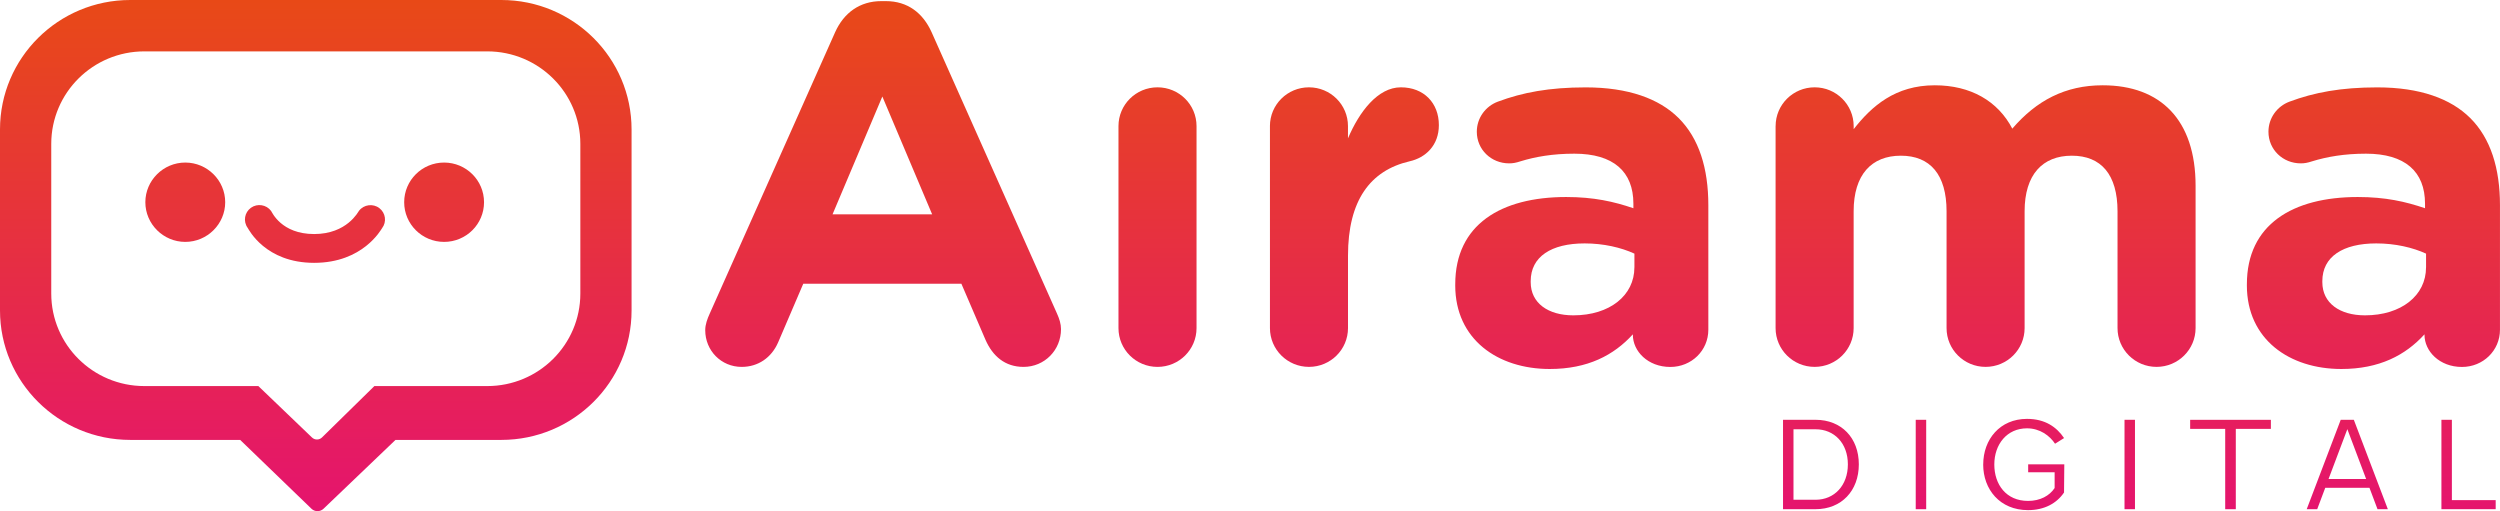 <svg width="269" height="55" viewBox="0 0 269 55" fill="none" xmlns="http://www.w3.org/2000/svg">
<path d="M76.379 33.714L89.859 3.468C90.797 1.383 92.51 0.121 94.829 0.121H95.325C97.645 0.121 99.303 1.383 100.242 3.468L113.722 33.714C113.997 34.317 114.164 34.866 114.164 35.416C114.164 37.667 112.398 39.478 110.132 39.478C108.144 39.478 106.817 38.326 106.043 36.571L103.446 30.533H86.43L83.725 36.844C83.008 38.49 81.57 39.478 79.804 39.478C77.595 39.478 75.883 37.723 75.883 35.526C75.883 34.923 76.104 34.317 76.379 33.714ZM100.299 23.064L94.94 10.385L89.581 23.064H100.296H100.299Z" fill="url(#paint0_linear_79_107)"/>
<path d="M120.348 13.569C120.348 11.264 122.225 9.396 124.548 9.396C126.87 9.396 128.747 11.261 128.747 13.569V35.306C128.747 37.611 126.87 39.478 124.548 39.478C122.225 39.478 120.348 37.613 120.348 35.306V13.569Z" fill="url(#paint1_linear_79_107)"/>
<path d="M136.644 13.569C136.644 11.264 138.521 9.396 140.843 9.396C143.165 9.396 145.042 11.261 145.042 13.569V14.885C146.259 12.031 148.246 9.396 150.733 9.396C153.22 9.396 154.822 11.098 154.822 13.459C154.822 15.654 153.384 16.973 151.674 17.356C147.421 18.345 145.045 21.582 145.045 27.51V35.303C145.045 37.608 143.168 39.476 140.846 39.476C138.524 39.476 136.646 37.611 136.646 35.303V13.569H136.644Z" fill="url(#paint2_linear_79_107)"/>
<path d="M156.585 30.694V30.584C156.585 24.163 161.502 21.199 168.517 21.199C171.5 21.199 173.655 21.692 175.753 22.407V21.914C175.753 18.457 173.598 16.536 169.402 16.536C167.082 16.536 165.202 16.865 163.6 17.358C163.104 17.522 162.772 17.578 162.384 17.578C160.45 17.578 158.905 16.096 158.905 14.175C158.905 12.693 159.843 11.431 161.17 10.938C163.821 9.949 166.694 9.402 170.615 9.402C175.2 9.402 178.515 10.611 180.613 12.696C182.822 14.89 183.817 18.131 183.817 22.083V35.478C183.817 37.729 181.994 39.484 179.728 39.484C177.298 39.484 175.696 37.782 175.696 36.027V35.971C173.652 38.222 170.836 39.704 166.748 39.704C161.167 39.704 156.583 36.52 156.583 30.702M175.864 28.772V27.29C174.429 26.631 172.549 26.191 170.505 26.191C166.915 26.191 164.703 27.62 164.703 30.254V30.364C164.703 32.615 166.58 33.931 169.288 33.931C173.21 33.931 175.861 31.79 175.861 28.772" fill="url(#paint3_linear_79_107)"/>
<path d="M191.056 13.569C191.056 11.264 192.933 9.396 195.255 9.396C197.578 9.396 199.455 11.261 199.455 13.569V13.899C201.388 11.428 203.929 9.177 208.182 9.177C212.05 9.177 214.976 10.878 216.524 13.842C219.121 10.822 222.215 9.177 226.247 9.177C232.488 9.177 236.245 12.91 236.245 19.99V35.303C236.245 37.608 234.368 39.476 232.045 39.476C229.723 39.476 227.846 37.611 227.846 35.303V22.734C227.846 18.781 226.08 16.753 222.929 16.753C219.779 16.753 217.848 18.784 217.848 22.734V35.303C217.848 37.608 215.971 39.476 213.649 39.476C211.327 39.476 209.45 37.611 209.45 35.303V22.734C209.45 18.781 207.683 16.753 204.533 16.753C201.383 16.753 199.452 18.784 199.452 22.734V35.303C199.452 37.608 197.575 39.476 195.253 39.476C192.93 39.476 191.053 37.611 191.053 35.303V13.569H191.056Z" fill="url(#paint4_linear_79_107)"/>
<path d="M241.765 30.694V30.584C241.765 24.163 246.682 21.199 253.697 21.199C256.68 21.199 258.835 21.692 260.933 22.407V21.914C260.933 18.457 258.778 16.536 254.582 16.536C252.262 16.536 250.382 16.865 248.78 17.358C248.284 17.522 247.952 17.578 247.564 17.578C245.63 17.578 244.085 16.096 244.085 14.175C244.085 12.693 245.023 11.431 246.35 10.938C249.001 9.949 251.874 9.402 255.795 9.402C260.38 9.402 263.695 10.611 265.793 12.696C268.002 14.89 268.997 18.131 268.997 22.083V35.478C268.997 37.729 267.174 39.484 264.908 39.484C262.478 39.484 260.876 37.782 260.876 36.027V35.971C258.832 38.222 256.014 39.704 251.928 39.704C246.348 39.704 241.763 36.52 241.763 30.702M261.044 28.772V27.29C259.609 26.631 257.729 26.191 255.685 26.191C252.095 26.191 249.883 27.62 249.883 30.254V30.364C249.883 32.615 251.76 33.931 254.468 33.931C258.39 33.931 261.041 31.79 261.041 28.772" fill="url(#paint5_linear_79_107)"/>
<path d="M191.853 54.791V45.17H195.355C198.145 45.17 200.01 47.122 200.01 49.965C200.01 52.808 198.145 54.789 195.355 54.789H191.853V54.791ZM192.979 46.19V53.774H195.357C197.379 53.774 198.831 52.233 198.831 49.968C198.831 47.703 197.379 46.19 195.357 46.19H192.979Z" fill="url(#paint6_linear_79_107)"/>
<path d="M206.132 45.17H207.258V54.791H206.132V45.17Z" fill="url(#paint7_linear_79_107)"/>
<path d="M213.394 49.982C213.394 47.28 215.189 45.071 218.106 45.071C220.086 45.071 221.31 45.976 222.093 47.136L221.123 47.745C220.553 46.883 219.501 46.088 218.104 46.088C215.94 46.088 214.588 47.815 214.588 49.979C214.588 52.143 215.869 53.898 218.217 53.898C219.527 53.898 220.525 53.346 221.078 52.512V50.813H218.231V49.965H222.119L222.09 52.994C221.293 54.169 219.969 54.89 218.217 54.89C215.183 54.89 213.391 52.656 213.391 49.982H213.394Z" fill="url(#paint8_linear_79_107)"/>
<path d="M228.598 45.17H229.723V54.791H228.598V45.17Z" fill="url(#paint9_linear_79_107)"/>
<path d="M235.661 46.148V45.173H244.346V46.148H240.572V54.791H239.432V46.148H235.658H235.661Z" fill="url(#paint10_linear_79_107)"/>
<path d="M248.202 54.791L251.862 45.17H253.272L256.932 54.791H255.821L254.953 52.484H250.198L249.33 54.791H248.205H248.202ZM250.553 51.537H254.596L252.574 46.176L250.553 51.537Z" fill="url(#paint11_linear_79_107)"/>
<path d="M262.697 45.17H263.822V53.814H268.535V54.789H262.697V45.167V45.17Z" fill="url(#paint12_linear_79_107)"/>
<path d="M53.942 0H14.018C6.275 0 0 6.235 0 13.93V33.404C0 41.096 6.275 47.334 14.018 47.334H25.842L33.512 54.738C33.872 55.087 34.448 55.087 34.811 54.741L42.555 47.334H53.942C61.683 47.334 67.957 41.099 67.957 33.407V13.93C67.957 6.238 61.683 0 53.939 0M62.445 17.356V31.587C62.445 37.084 57.96 41.541 52.428 41.541H40.283L34.647 47.069C34.349 47.362 33.87 47.365 33.569 47.074L27.799 41.541H15.533C10.001 41.541 5.515 37.084 5.515 31.587V15.482C5.515 9.985 10.001 5.528 15.533 5.528H52.428C57.96 5.528 62.445 9.985 62.445 15.482V17.356Z" fill="url(#paint13_linear_79_107)"/>
<path d="M19.936 17.491C17.574 17.491 15.64 19.412 15.64 21.759C15.64 24.106 17.574 26.028 19.936 26.028C22.298 26.028 24.232 24.106 24.232 21.759C24.232 19.412 22.301 17.491 19.936 17.491Z" fill="url(#paint14_linear_79_107)"/>
<path d="M47.786 17.491C50.156 17.491 52.082 19.401 52.082 21.759C52.082 24.118 50.159 26.028 47.786 26.028C45.413 26.028 43.49 24.118 43.49 21.759C43.49 19.401 45.413 17.491 47.786 17.491Z" fill="url(#paint15_linear_79_107)"/>
<path d="M38.633 22.672C38.551 22.774 37.34 25.183 33.801 25.183C30.263 25.183 29.265 22.822 29.171 22.7C28.666 22.016 27.697 21.861 27.002 22.357C26.305 22.858 26.146 23.825 26.651 24.52C26.761 24.673 28.539 28.282 33.801 28.282C39.064 28.282 40.995 24.704 41.111 24.552C41.63 23.872 41.494 22.912 40.816 22.393C40.142 21.878 39.163 21.999 38.636 22.672" fill="url(#paint16_linear_79_107)"/>
<defs>
<linearGradient id="paint0_linear_79_107" x1="95.022" y1="-2.564" x2="95.022" y2="56.983" gradientUnits="userSpaceOnUse">
<stop stop-color="#E84C13"/>
<stop offset="1" stop-color="#E51271"/>
</linearGradient>
<linearGradient id="paint1_linear_79_107" x1="124.548" y1="-2.564" x2="124.548" y2="56.983" gradientUnits="userSpaceOnUse">
<stop stop-color="#E84C13"/>
<stop offset="1" stop-color="#E51271"/>
</linearGradient>
<linearGradient id="paint2_linear_79_107" x1="145.731" y1="-2.564" x2="145.731" y2="56.983" gradientUnits="userSpaceOnUse">
<stop stop-color="#E84C13"/>
<stop offset="1" stop-color="#E51271"/>
</linearGradient>
<linearGradient id="paint3_linear_79_107" x1="170.204" y1="-2.564" x2="170.204" y2="56.983" gradientUnits="userSpaceOnUse">
<stop stop-color="#E84C13"/>
<stop offset="1" stop-color="#E51271"/>
</linearGradient>
<linearGradient id="paint4_linear_79_107" x1="213.649" y1="-2.564" x2="213.649" y2="56.983" gradientUnits="userSpaceOnUse">
<stop stop-color="#E84C13"/>
<stop offset="1" stop-color="#E51271"/>
</linearGradient>
<linearGradient id="paint5_linear_79_107" x1="255.381" y1="-2.564" x2="255.381" y2="56.983" gradientUnits="userSpaceOnUse">
<stop stop-color="#E84C13"/>
<stop offset="1" stop-color="#E51271"/>
</linearGradient>
<linearGradient id="paint6_linear_79_107" x1="195.933" y1="-2.564" x2="195.933" y2="56.983" gradientUnits="userSpaceOnUse">
<stop stop-color="#E84C13"/>
<stop offset="1" stop-color="#E51271"/>
</linearGradient>
<linearGradient id="paint7_linear_79_107" x1="206.696" y1="-2.564" x2="206.696" y2="56.983" gradientUnits="userSpaceOnUse">
<stop stop-color="#E84C13"/>
<stop offset="1" stop-color="#E51271"/>
</linearGradient>
<linearGradient id="paint8_linear_79_107" x1="217.758" y1="-2.564" x2="217.758" y2="56.983" gradientUnits="userSpaceOnUse">
<stop stop-color="#E84C13"/>
<stop offset="1" stop-color="#E51271"/>
</linearGradient>
<linearGradient id="paint9_linear_79_107" x1="229.162" y1="-2.564" x2="229.162" y2="56.983" gradientUnits="userSpaceOnUse">
<stop stop-color="#E84C13"/>
<stop offset="1" stop-color="#E51271"/>
</linearGradient>
<linearGradient id="paint10_linear_79_107" x1="240.002" y1="-2.564" x2="240.002" y2="56.983" gradientUnits="userSpaceOnUse">
<stop stop-color="#E84C13"/>
<stop offset="1" stop-color="#E51271"/>
</linearGradient>
<linearGradient id="paint11_linear_79_107" x1="252.566" y1="-2.564" x2="252.566" y2="56.983" gradientUnits="userSpaceOnUse">
<stop stop-color="#E84C13"/>
<stop offset="1" stop-color="#E51271"/>
</linearGradient>
<linearGradient id="paint12_linear_79_107" x1="265.614" y1="-2.564" x2="265.614" y2="56.983" gradientUnits="userSpaceOnUse">
<stop stop-color="#E84C13"/>
<stop offset="1" stop-color="#E51271"/>
</linearGradient>
<linearGradient id="paint13_linear_79_107" x1="33.98" y1="-2.564" x2="33.98" y2="56.983" gradientUnits="userSpaceOnUse">
<stop stop-color="#E84C13"/>
<stop offset="1" stop-color="#E51271"/>
</linearGradient>
<linearGradient id="paint14_linear_79_107" x1="19.936" y1="-2.564" x2="19.936" y2="56.983" gradientUnits="userSpaceOnUse">
<stop stop-color="#E84C13"/>
<stop offset="1" stop-color="#E51271"/>
</linearGradient>
<linearGradient id="paint15_linear_79_107" x1="47.786" y1="-2.564" x2="47.786" y2="56.983" gradientUnits="userSpaceOnUse">
<stop stop-color="#E84C13"/>
<stop offset="1" stop-color="#E51271"/>
</linearGradient>
<linearGradient id="paint16_linear_79_107" x1="33.889" y1="-2.564" x2="33.889" y2="56.983" gradientUnits="userSpaceOnUse">
<stop stop-color="#E84C13"/>
<stop offset="1" stop-color="#E51271"/>
</linearGradient>
</defs>
</svg>
